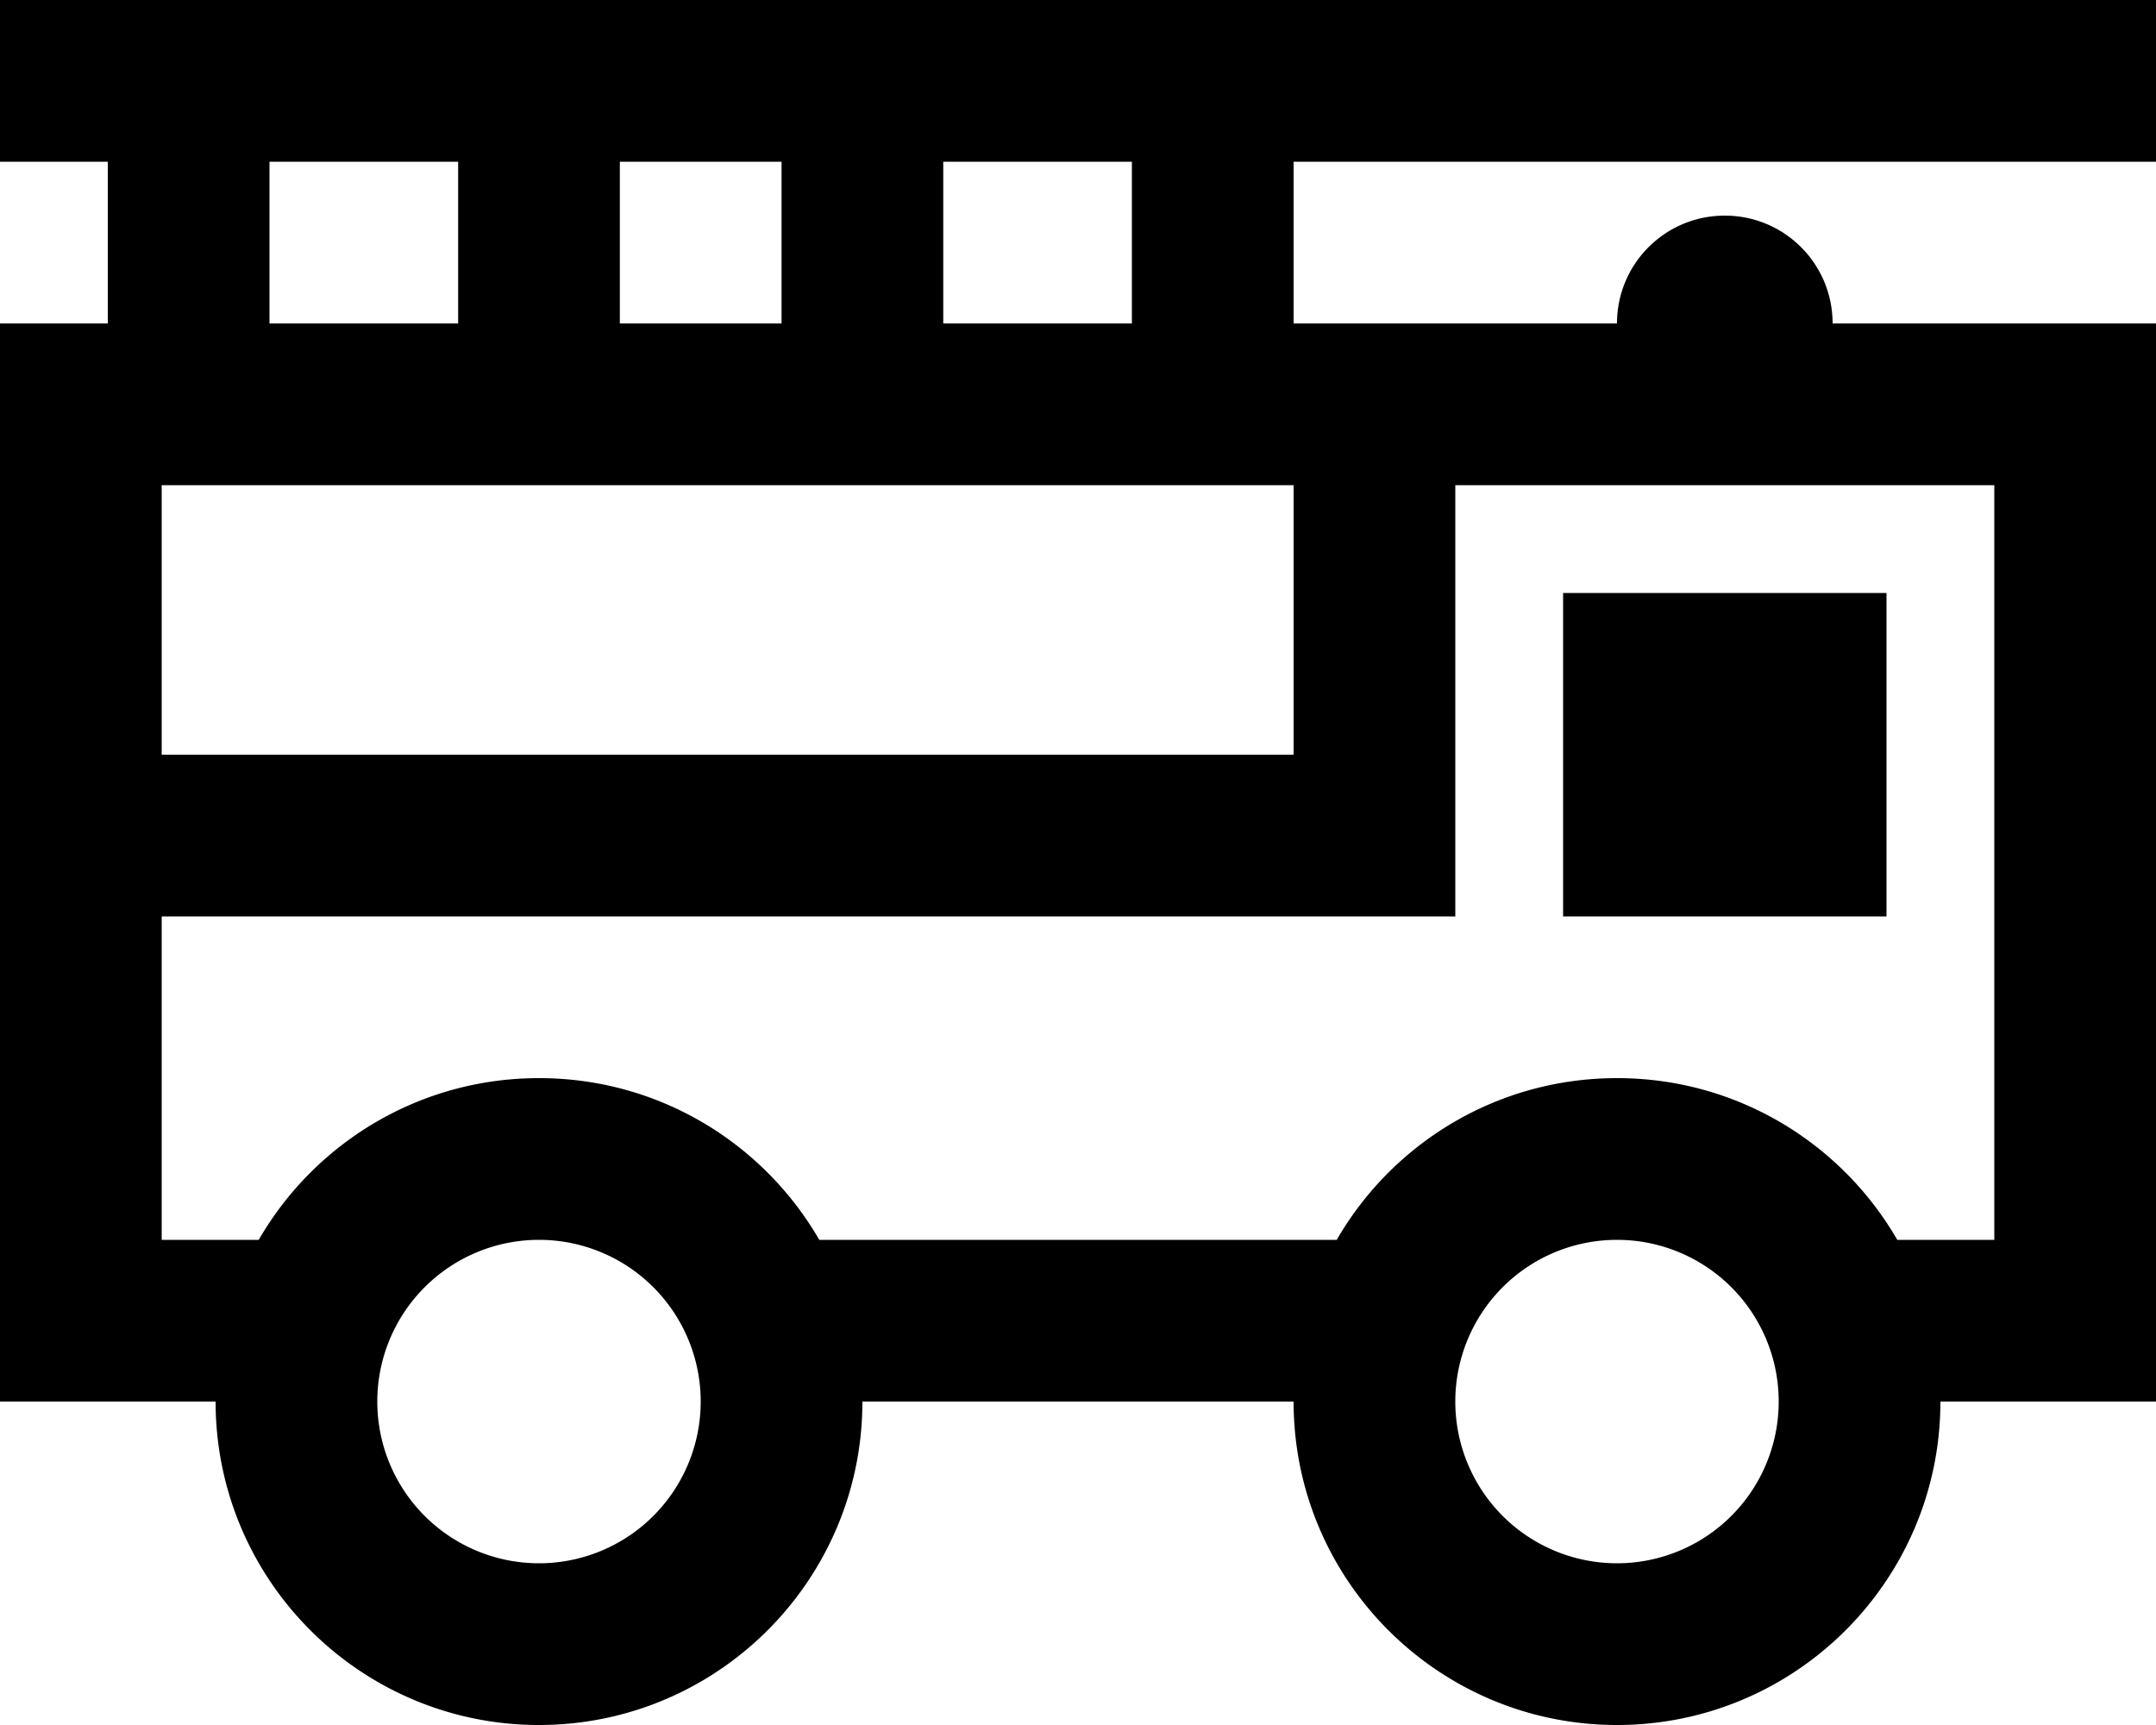 <svg xmlns="http://www.w3.org/2000/svg" viewBox="0 0 640 512"><!--! Font Awesome Pro 6.5.0 by @fontawesome - https://fontawesome.com License - https://fontawesome.com/license (Commercial License) Copyright 2023 Fonticons, Inc. --><path d="M640 0H0V48H32V96H0v48V368v48H48 64c0 53 43 96 96 96s96-43 96-96H384c0 53 43 96 96 96s96-43 96-96h16 48V368 144 96H592 544c0-17.7-14.3-32-32-32s-32 14.3-32 32H384V48H640V0zM336 48V96H280V48h56zm0 96h48v80H48V144H336zM48 368V272H408h24V248 144H592V368H563.2c-16.6-28.7-47.6-48-83.2-48s-66.6 19.3-83.2 48H243.2c-16.6-28.7-47.6-48-83.2-48s-66.6 19.3-83.2 48H48zM232 48V96H184V48h48zm-96 0V96H80V48h56zM112 416a48 48 0 1 1 96 0 48 48 0 1 1 -96 0zm368-48a48 48 0 1 1 0 96 48 48 0 1 1 0-96zm80-192H464v96h96V176z"/></svg>